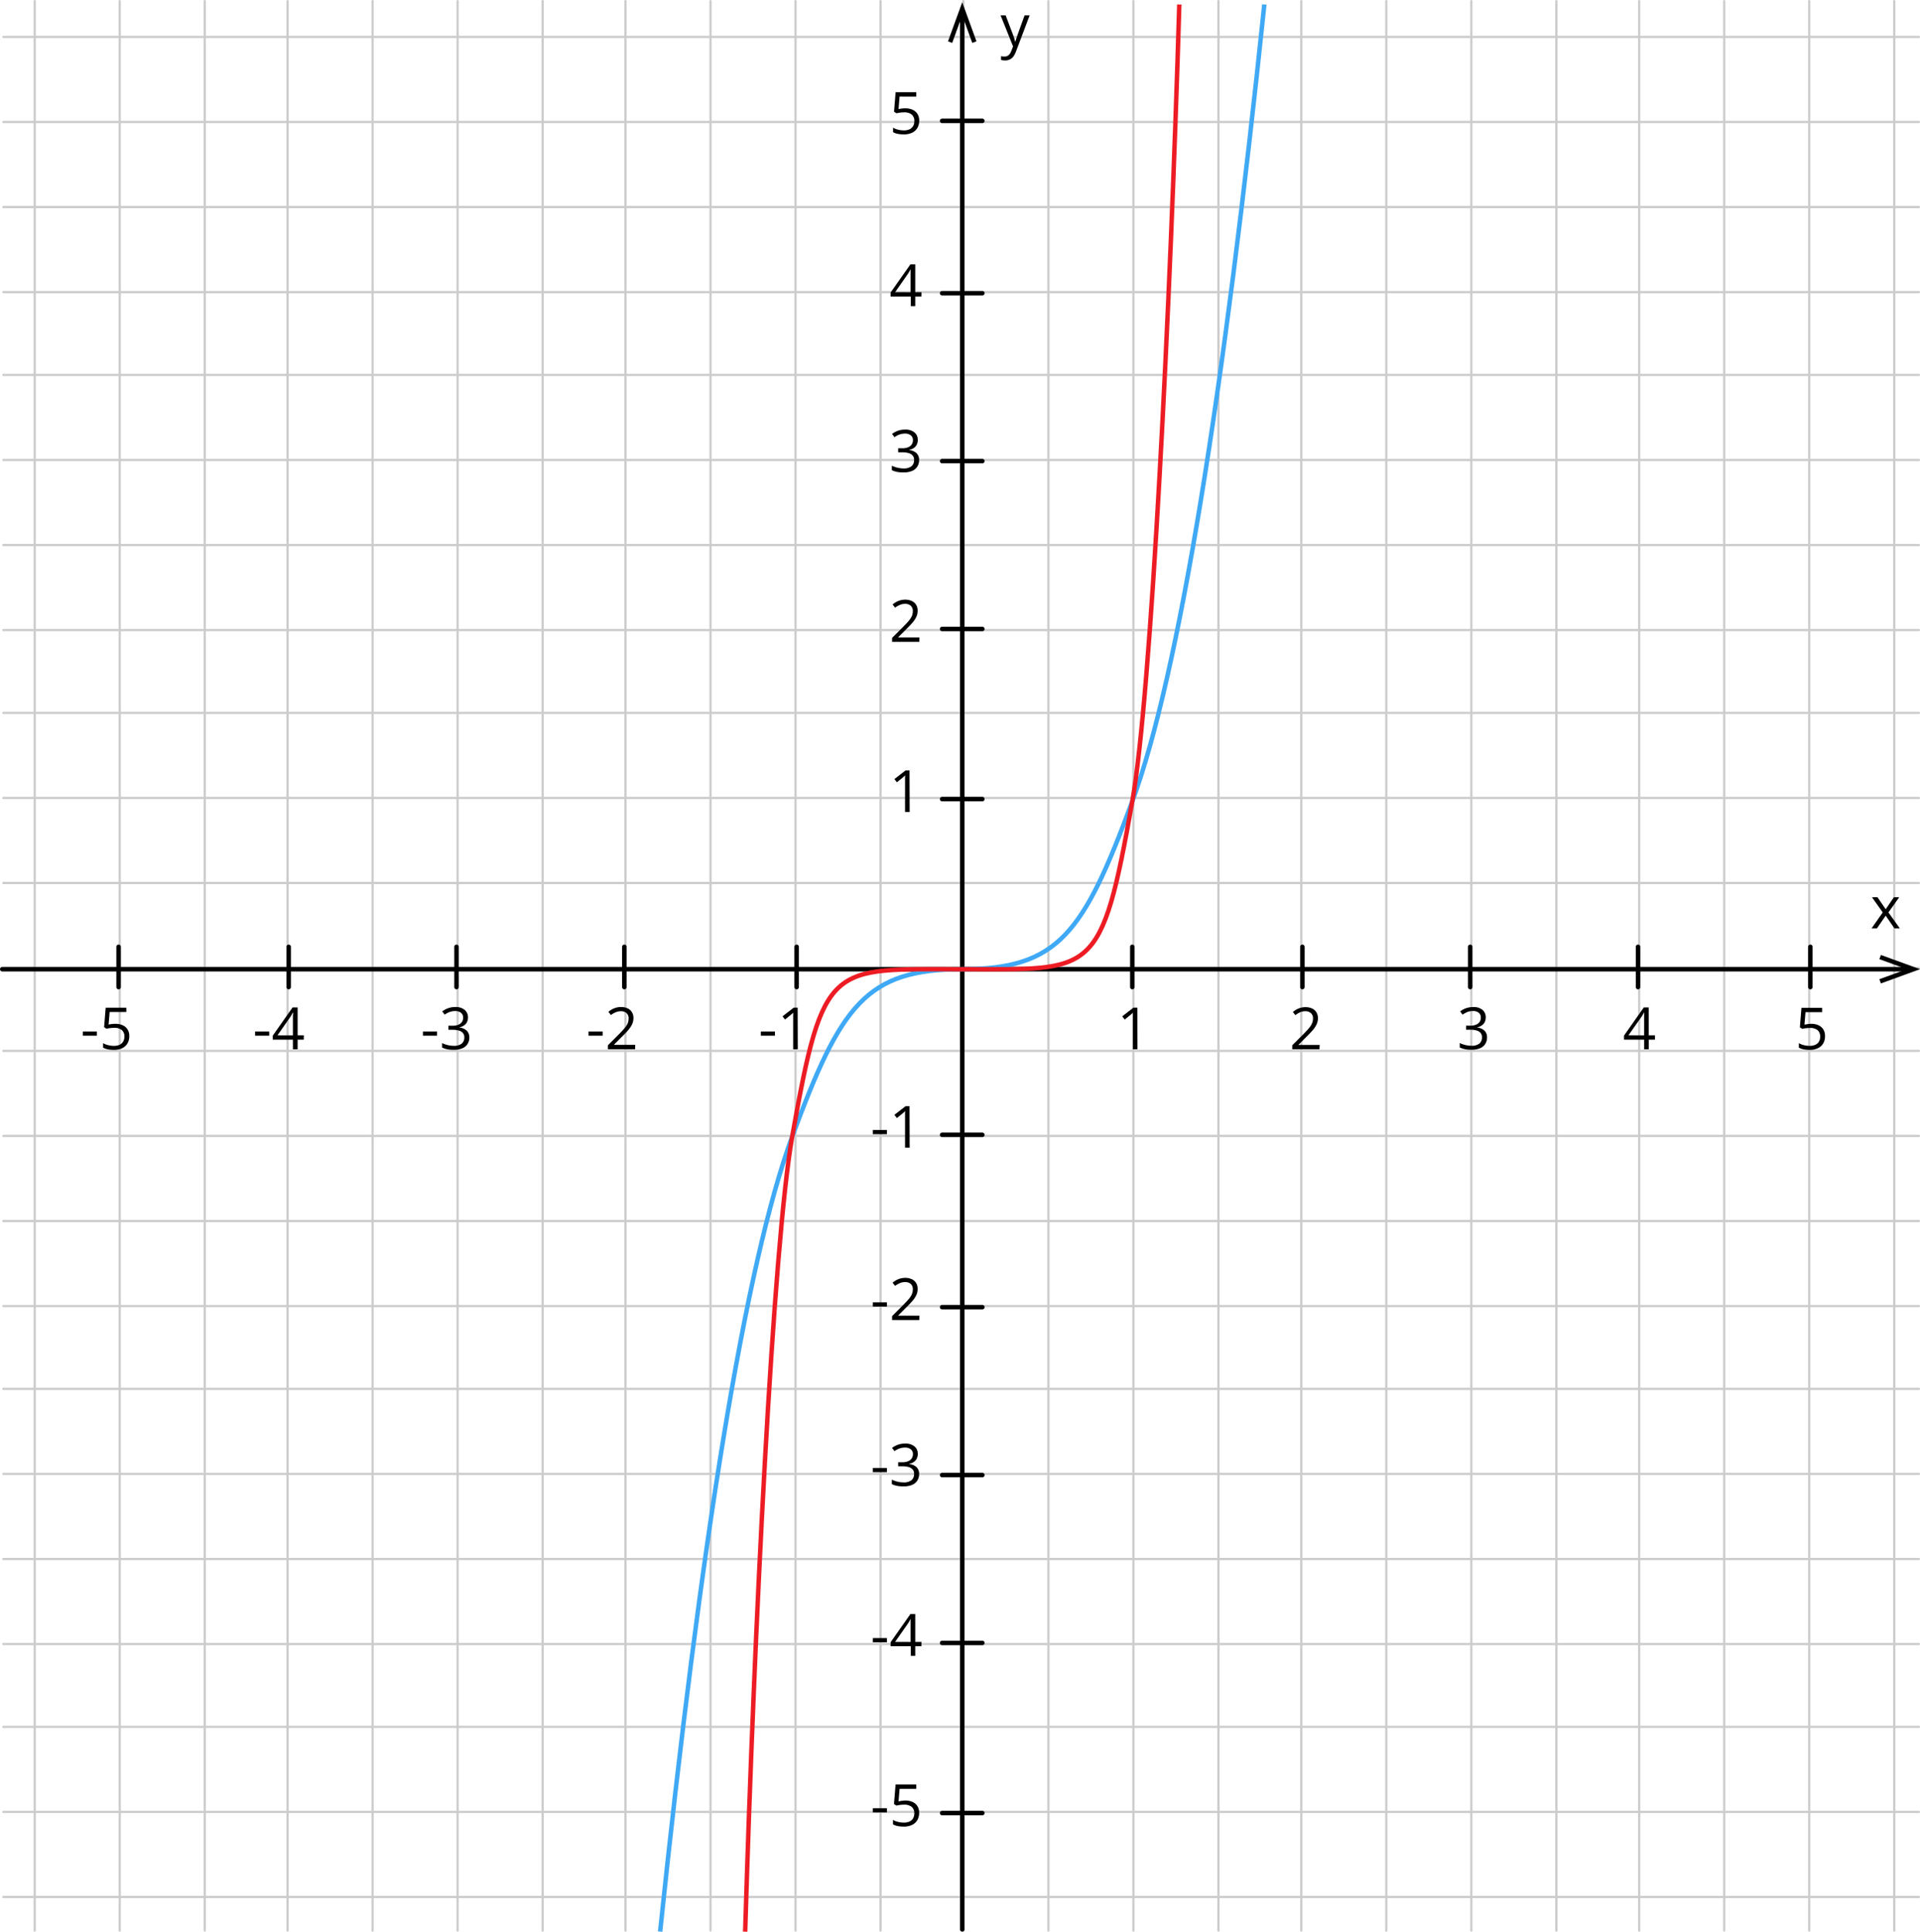 <svg xmlns="http://www.w3.org/2000/svg" width="858" height="863.07" viewBox="0 0 858 863.07">
  <defs>
    <style>
      .cls-1, .cls-2, .cls-3, .cls-4 {
        fill: none;
      }

      .cls-1 {
        stroke: #ccc;
      }

      .cls-1, .cls-2 {
        stroke-linecap: round;
        stroke-linejoin: round;
      }

      .cls-2 {
        stroke: #000;
      }

      .cls-2, .cls-3, .cls-4 {
        stroke-width: 2px;
      }

      .cls-3 {
        stroke: #3fa9f5;
      }

      .cls-3, .cls-4 {
        stroke-miterlimit: 10;
      }

      .cls-4 {
        stroke: #ed1c24;
      }
    </style>
  </defs>
  <title>YCUZD_141222_4815_3</title>
  <g id="Layer_2" data-name="Layer 2">
    <g id="Layer_1-2" data-name="Layer 1">
      <g>
        <line class="cls-1" x1="1.5" y1="432.5" x2="857.5" y2="432.5"/>
        <line class="cls-1" x1="1.5" y1="394.5" x2="857.5" y2="394.5"/>
        <line class="cls-1" x1="1.5" y1="356.5" x2="857.5" y2="356.5"/>
        <line class="cls-1" x1="1.5" y1="318.5" x2="857.5" y2="318.5"/>
        <line class="cls-1" x1="1.5" y1="281.5" x2="857.5" y2="281.5"/>
        <line class="cls-1" x1="1.5" y1="243.5" x2="857.5" y2="243.5"/>
        <line class="cls-1" x1="1.5" y1="205.5" x2="857.5" y2="205.5"/>
        <line class="cls-1" x1="1.5" y1="167.5" x2="857.5" y2="167.5"/>
        <line class="cls-1" x1="1.5" y1="130.5" x2="857.5" y2="130.5"/>
        <line class="cls-1" x1="1.5" y1="92.5" x2="857.5" y2="92.5"/>
        <line class="cls-1" x1="1.5" y1="54.5" x2="857.5" y2="54.5"/>
        <line class="cls-1" x1="1.5" y1="16.5" x2="857.5" y2="16.5"/>
        <line class="cls-1" x1="1.5" y1="847.5" x2="857.5" y2="847.5"/>
        <line class="cls-1" x1="1.5" y1="809.5" x2="857.5" y2="809.5"/>
        <line class="cls-1" x1="1.5" y1="771.5" x2="857.5" y2="771.5"/>
        <line class="cls-1" x1="1.5" y1="734.5" x2="857.5" y2="734.5"/>
        <line class="cls-1" x1="1.5" y1="696.5" x2="857.5" y2="696.5"/>
        <line class="cls-1" x1="1.5" y1="658.5" x2="857.5" y2="658.5"/>
        <line class="cls-1" x1="1.5" y1="620.5" x2="857.5" y2="620.5"/>
        <line class="cls-1" x1="1.5" y1="583.5" x2="857.5" y2="583.5"/>
        <line class="cls-1" x1="1.5" y1="545.5" x2="857.5" y2="545.5"/>
        <line class="cls-1" x1="1.5" y1="507.5" x2="857.5" y2="507.5"/>
        <line class="cls-1" x1="1.5" y1="469.5" x2="857.5" y2="469.5"/>
      </g>
      <g>
        <line class="cls-1" x1="430.5" y1="0.5" x2="430.5" y2="862.5"/>
        <line class="cls-1" x1="468.5" y1="0.5" x2="468.5" y2="862.5"/>
        <line class="cls-1" x1="506.5" y1="0.5" x2="506.5" y2="862.5"/>
        <line class="cls-1" x1="544.5" y1="0.5" x2="544.5" y2="862.5"/>
        <line class="cls-1" x1="581.5" y1="0.5" x2="581.5" y2="862.5"/>
        <line class="cls-1" x1="619.5" y1="0.5" x2="619.5" y2="862.5"/>
        <line class="cls-1" x1="657.5" y1="0.5" x2="657.5" y2="862.5"/>
        <line class="cls-1" x1="695.5" y1="0.5" x2="695.5" y2="862.5"/>
        <line class="cls-1" x1="732.5" y1="0.5" x2="732.5" y2="862.5"/>
        <line class="cls-1" x1="770.5" y1="0.5" x2="770.5" y2="862.5"/>
        <line class="cls-1" x1="808.5" y1="0.5" x2="808.5" y2="862.5"/>
        <line class="cls-1" x1="846.5" y1="0.5" x2="846.5" y2="862.5"/>
        <line class="cls-1" x1="15.5" y1="0.5" x2="15.5" y2="862.5"/>
        <line class="cls-1" x1="53.5" y1="0.5" x2="53.5" y2="862.5"/>
        <line class="cls-1" x1="91.5" y1="0.5" x2="91.5" y2="862.5"/>
        <line class="cls-1" x1="128.5" y1="0.5" x2="128.5" y2="862.5"/>
        <line class="cls-1" x1="166.5" y1="0.5" x2="166.5" y2="862.5"/>
        <line class="cls-1" x1="204.5" y1="0.5" x2="204.5" y2="862.5"/>
        <line class="cls-1" x1="242.5" y1="0.5" x2="242.5" y2="862.5"/>
        <line class="cls-1" x1="279.5" y1="0.5" x2="279.5" y2="862.5"/>
        <line class="cls-1" x1="317.5" y1="0.5" x2="317.5" y2="862.5"/>
        <line class="cls-1" x1="355.5" y1="0.5" x2="355.5" y2="862.5"/>
        <line class="cls-1" x1="393.5" y1="0.5" x2="393.5" y2="862.5"/>
      </g>
      <g>
        <line class="cls-2" x1="1" y1="433" x2="852.35" y2="433"/>
        <polygon points="840.53 439.36 839.84 437.48 852.15 433 839.84 428.52 840.53 426.64 858 433 840.53 439.36"/>
      </g>
      <g>
        <line class="cls-2" x1="430" y1="862" x2="430" y2="6.65"/>
        <polygon points="436.36 18.47 434.48 19.16 430 6.85 425.52 19.16 423.64 18.47 430 1 436.36 18.47"/>
      </g>
      <g>
        <line class="cls-2" x1="421" y1="357" x2="439" y2="357"/>
        <line class="cls-2" x1="421" y1="54" x2="439" y2="54"/>
        <line class="cls-2" x1="421" y1="131" x2="439" y2="131"/>
        <line class="cls-2" x1="421" y1="206" x2="439" y2="206"/>
        <line class="cls-2" x1="421" y1="281" x2="439" y2="281"/>
        <line class="cls-2" x1="421" y1="810" x2="439" y2="810"/>
        <line class="cls-2" x1="421" y1="507" x2="439" y2="507"/>
        <line class="cls-2" x1="421" y1="584" x2="439" y2="584"/>
        <line class="cls-2" x1="421" y1="659" x2="439" y2="659"/>
        <line class="cls-2" x1="421" y1="734" x2="439" y2="734"/>
      </g>
      <g>
        <line class="cls-2" x1="506" y1="423" x2="506" y2="441"/>
        <line class="cls-2" x1="809" y1="423" x2="809" y2="441"/>
        <line class="cls-2" x1="732" y1="423" x2="732" y2="441"/>
        <line class="cls-2" x1="657" y1="423" x2="657" y2="441"/>
        <line class="cls-2" x1="582" y1="423" x2="582" y2="441"/>
        <line class="cls-2" x1="53" y1="423" x2="53" y2="441"/>
        <line class="cls-2" x1="356" y1="423" x2="356" y2="441"/>
        <line class="cls-2" x1="279" y1="423" x2="279" y2="441"/>
        <line class="cls-2" x1="204" y1="423" x2="204" y2="441"/>
        <line class="cls-2" x1="129" y1="423" x2="129" y2="441"/>
      </g>
      <path d="M447.13,8.37h2.26l3.07,8.07c.18.47.35.93.5,1.37s.29.85.41,1.25a10.55,10.55,0,0,1,.27,1.15h.09c.12-.42.29-1,.51-1.67s.46-1.39.71-2.11l2.91-8.06h2.27l-6.05,16A11.15,11.15,0,0,1,453,26.56,4.49,4.49,0,0,1,451.4,28a4.38,4.38,0,0,1-2.21.52,6.72,6.72,0,0,1-1.06-.07c-.3,0-.56-.1-.78-.16V26.62l.68.12a7.26,7.26,0,0,0,.83.05,2.9,2.9,0,0,0,1.36-.3,2.85,2.85,0,0,0,1-.87,5.62,5.62,0,0,0,.72-1.36l.77-2Z" transform="translate(0 -1.52)"/>
      <path d="M841.35,409.16l-4.81-6.79H839l3.67,5.35,3.66-5.35h2.38l-4.81,6.79,5.08,7.12h-2.41l-3.9-5.67-3.92,5.67h-2.39Z" transform="translate(0 -1.52)"/>
      <path d="M406.5,364.28h-2.06V351.13c0-.5,0-.93,0-1.29s0-.69,0-1l.06-.92a9,9,0,0,1-.74.69l-.85.71-2.12,1.7-1.1-1.44,5-3.87h1.75Z" transform="translate(0 -1.52)"/>
      <path d="M410.82,288.28H398.65v-1.76l5-5c.92-.94,1.7-1.76,2.33-2.49a9.61,9.61,0,0,0,1.44-2.15,5.47,5.47,0,0,0,.49-2.33,3.06,3.06,0,0,0-.93-2.41,3.57,3.57,0,0,0-2.46-.83,5.68,5.68,0,0,0-2.36.46A10.16,10.16,0,0,0,400,273l-1.13-1.42a10.69,10.69,0,0,1,1.61-1.11,8.83,8.83,0,0,1,1.87-.76,8,8,0,0,1,2.12-.28,6.74,6.74,0,0,1,3,.6,4.51,4.51,0,0,1,1.93,1.7,5,5,0,0,1,.67,2.63,6.4,6.4,0,0,1-.58,2.73,10.78,10.78,0,0,1-1.64,2.51c-.7.82-1.52,1.69-2.46,2.62l-4,4v.09h9.49Z" transform="translate(0 -1.52)"/>
      <path d="M410.13,198.05a4.59,4.59,0,0,1-.48,2.16,4,4,0,0,1-1.35,1.49,5.5,5.5,0,0,1-2,.8v.11a5.41,5.41,0,0,1,3.32,1.42,4.11,4.11,0,0,1,1.11,3,5.42,5.42,0,0,1-.75,2.86,5.07,5.07,0,0,1-2.32,2,9.64,9.64,0,0,1-4,.7,14.56,14.56,0,0,1-2.73-.23,10,10,0,0,1-2.39-.78v-2a11.64,11.64,0,0,0,2.51.89,11.14,11.14,0,0,0,2.63.33,5.46,5.46,0,0,0,3.67-1,3.54,3.54,0,0,0,1.13-2.76,2.89,2.89,0,0,0-.63-2,3.6,3.6,0,0,0-1.8-1.09,9.77,9.77,0,0,0-2.83-.35h-1.85v-1.81h1.87a6.52,6.52,0,0,0,2.56-.44,3.6,3.6,0,0,0,1.61-1.25,3.3,3.3,0,0,0,.55-1.91A2.64,2.64,0,0,0,407,196a3.94,3.94,0,0,0-2.55-.77,7.17,7.17,0,0,0-1.8.21,7.5,7.5,0,0,0-1.53.55,14.93,14.93,0,0,0-1.42.83l-1.07-1.45a10.54,10.54,0,0,1,2.48-1.36,9,9,0,0,1,3.31-.57,6.13,6.13,0,0,1,4.27,1.3A4.25,4.25,0,0,1,410.13,198.05Z" transform="translate(0 -1.52)"/>
      <path d="M411.74,134H409v4.3h-2V134h-9V132.2l8.84-12.58H409v12.45h2.78Zm-4.83-1.91V126c0-.46,0-.88,0-1.26s0-.73,0-1,0-.64,0-.94l0-.87h-.1c-.16.34-.34.69-.55,1.07a11.14,11.14,0,0,1-.63,1L400,132.07Z" transform="translate(0 -1.52)"/>
      <path d="M404.52,49.93a7.79,7.79,0,0,1,3.29.64A4.92,4.92,0,0,1,410,52.43a5.46,5.46,0,0,1,.77,3,6.27,6.27,0,0,1-.83,3.28,5.38,5.38,0,0,1-2.37,2.12,8.44,8.44,0,0,1-3.71.74,13.44,13.44,0,0,1-2.69-.25,6.56,6.56,0,0,1-2.09-.76v-2a7.82,7.82,0,0,0,2.24.89,10.6,10.6,0,0,0,2.57.33,6.29,6.29,0,0,0,2.47-.45A3.64,3.64,0,0,0,408,57.91a4.25,4.25,0,0,0,.59-2.32,3.62,3.62,0,0,0-1.14-2.86,5.31,5.31,0,0,0-3.58-1,12.19,12.19,0,0,0-1.73.13,13.93,13.93,0,0,0-1.55.28l-1.07-.7.71-8.71h9.23v1.93H402l-.47,5.6c.32-.07.73-.14,1.24-.21A12.8,12.8,0,0,1,404.52,49.93Z" transform="translate(0 -1.52)"/>
      <g>
        <path d="M390.05,811.24v-1.88h6.29v1.88Z" transform="translate(0 -1.52)"/>
        <path d="M404.52,805.93a7.79,7.79,0,0,1,3.29.64,4.92,4.92,0,0,1,2.16,1.86,5.46,5.46,0,0,1,.77,3,6.27,6.27,0,0,1-.83,3.28,5.38,5.38,0,0,1-2.37,2.12,8.44,8.44,0,0,1-3.71.74,13.44,13.44,0,0,1-2.69-.25,6.56,6.56,0,0,1-2.09-.76v-2a7.82,7.82,0,0,0,2.24.89,10.6,10.6,0,0,0,2.57.33,6.29,6.29,0,0,0,2.47-.45,3.64,3.64,0,0,0,1.65-1.37,4.25,4.25,0,0,0,.59-2.32,3.62,3.62,0,0,0-1.14-2.86,5.31,5.31,0,0,0-3.58-1,12.19,12.19,0,0,0-1.73.13,13.93,13.93,0,0,0-1.55.28l-1.07-.7.71-8.71h9.23v1.93H402l-.47,5.6c.32-.07.73-.14,1.24-.21A12.8,12.8,0,0,1,404.52,805.93Z" transform="translate(0 -1.52)"/>
      </g>
      <g>
        <path d="M390.05,735.24v-1.88h6.29v1.88Z" transform="translate(0 -1.52)"/>
        <path d="M411.74,737H409v4.3h-2V737h-9V735.2l8.84-12.58H409v12.45h2.78Zm-4.83-1.91V729c0-.46,0-.88,0-1.26s0-.73,0-1,0-.64,0-.94l0-.87h-.1c-.16.34-.34.69-.55,1.07a11.14,11.14,0,0,1-.63,1L400,735.07Z" transform="translate(0 -1.52)"/>
      </g>
      <g>
        <path d="M390.05,659.24v-1.88h6.29v1.88Z" transform="translate(0 -1.52)"/>
        <path d="M410.13,651.05a4.59,4.59,0,0,1-.48,2.16,4,4,0,0,1-1.35,1.49,5.5,5.5,0,0,1-2,.8v.11a5.41,5.41,0,0,1,3.32,1.42,4.11,4.11,0,0,1,1.11,3,5.42,5.42,0,0,1-.75,2.86,5.07,5.07,0,0,1-2.32,2,9.64,9.64,0,0,1-4,.7,14.56,14.56,0,0,1-2.73-.23,10,10,0,0,1-2.39-.78v-2a11.64,11.64,0,0,0,2.51.89,11.14,11.14,0,0,0,2.63.33,5.46,5.46,0,0,0,3.67-1,3.53,3.53,0,0,0,1.13-2.76,2.89,2.89,0,0,0-.63-2,3.6,3.6,0,0,0-1.8-1.09,9.77,9.77,0,0,0-2.83-.35h-1.85v-1.81h1.87a6.52,6.52,0,0,0,2.56-.44,3.6,3.6,0,0,0,1.61-1.25,3.3,3.3,0,0,0,.55-1.91A2.64,2.64,0,0,0,407,649a3.94,3.94,0,0,0-2.55-.77,7.17,7.17,0,0,0-1.8.21,7.5,7.5,0,0,0-1.53.55,14.93,14.93,0,0,0-1.42.83l-1.07-1.45a10.54,10.54,0,0,1,2.48-1.36,9,9,0,0,1,3.31-.57,6.13,6.13,0,0,1,4.27,1.3A4.25,4.25,0,0,1,410.13,651.05Z" transform="translate(0 -1.52)"/>
      </g>
      <g>
        <path d="M390.05,585.24v-1.88h6.29v1.88Z" transform="translate(0 -1.52)"/>
        <path d="M410.82,591.28H398.65v-1.76l5-5c.92-.94,1.7-1.76,2.33-2.49a9.44,9.44,0,0,0,1.44-2.16,5.39,5.39,0,0,0,.49-2.32,3.06,3.06,0,0,0-.93-2.41,3.57,3.57,0,0,0-2.46-.83,5.68,5.68,0,0,0-2.36.46A10.16,10.16,0,0,0,400,576l-1.13-1.42a10.69,10.69,0,0,1,1.61-1.11,8.83,8.83,0,0,1,1.87-.76,8,8,0,0,1,2.12-.28,6.74,6.74,0,0,1,3,.6,4.51,4.51,0,0,1,1.93,1.7,5,5,0,0,1,.67,2.63,6.4,6.4,0,0,1-.58,2.73,10.78,10.78,0,0,1-1.64,2.51c-.7.82-1.52,1.7-2.46,2.62l-4,4v.09h9.49Z" transform="translate(0 -1.52)"/>
      </g>
      <g>
        <path d="M390.05,508.24v-1.88h6.29v1.88Z" transform="translate(0 -1.52)"/>
        <path d="M406.5,514.28h-2.06V501.13c0-.5,0-.93,0-1.29s0-.69,0-1l.06-.92a9,9,0,0,1-.74.69l-.85.71-2.12,1.7-1.1-1.44,5-3.87h1.75Z" transform="translate(0 -1.52)"/>
      </g>
      <g>
        <path d="M340,464.24v-1.88h6.3v1.88Z" transform="translate(0 -1.52)"/>
        <path d="M356.5,470.28h-2.06V457.13c0-.5,0-.93,0-1.29s0-.69,0-1,0-.61.06-.92a9,9,0,0,1-.74.69l-.85.71-2.12,1.7-1.1-1.44,5-3.87h1.75Z" transform="translate(0 -1.52)"/>
      </g>
      <g>
        <path d="M263,464.24v-1.88h6.3v1.88Z" transform="translate(0 -1.52)"/>
        <path d="M283.81,470.28H271.65v-1.76l5-5c.92-.94,1.69-1.76,2.32-2.49a9.35,9.35,0,0,0,1.45-2.15,5.47,5.47,0,0,0,.49-2.33,3.06,3.06,0,0,0-.93-2.41,3.57,3.57,0,0,0-2.46-.83,5.68,5.68,0,0,0-2.36.46A9.9,9.9,0,0,0,273,455l-1.13-1.42a10.21,10.21,0,0,1,1.61-1.11,9,9,0,0,1,1.86-.76,8.18,8.18,0,0,1,2.13-.28,6.77,6.77,0,0,1,3,.6,4.42,4.42,0,0,1,1.92,1.7,4.86,4.86,0,0,1,.68,2.63,6.4,6.4,0,0,1-.58,2.73,11.11,11.11,0,0,1-1.64,2.51c-.7.82-1.52,1.7-2.46,2.62l-4,4v.09h9.48Z" transform="translate(0 -1.52)"/>
      </g>
      <g>
        <path d="M189,464.24v-1.88h6.3v1.88Z" transform="translate(0 -1.52)"/>
        <path d="M209.13,456.05a4.59,4.59,0,0,1-.48,2.16,4.11,4.11,0,0,1-1.35,1.49,5.57,5.57,0,0,1-2,.8v.11a5.41,5.41,0,0,1,3.32,1.42,4.11,4.11,0,0,1,1.11,3,5.34,5.34,0,0,1-.76,2.86,5,5,0,0,1-2.31,1.95,9.66,9.66,0,0,1-4,.7,14.45,14.45,0,0,1-2.72-.23,10,10,0,0,1-2.39-.78v-2a11.64,11.64,0,0,0,2.51.89,11.14,11.14,0,0,0,2.63.33,5.48,5.48,0,0,0,3.67-1,3.53,3.53,0,0,0,1.13-2.76,2.89,2.89,0,0,0-.63-1.95,3.6,3.6,0,0,0-1.8-1.09,9.81,9.81,0,0,0-2.83-.35h-1.85v-1.81h1.86a6.54,6.54,0,0,0,2.57-.44,3.52,3.52,0,0,0,1.6-1.25,3.31,3.31,0,0,0,.56-1.91A2.67,2.67,0,0,0,206,454a3.94,3.94,0,0,0-2.55-.77,7.25,7.25,0,0,0-1.81.21,7.41,7.41,0,0,0-1.52.55,14.93,14.93,0,0,0-1.42.83l-1.07-1.45a10.35,10.35,0,0,1,2.48-1.36,9,9,0,0,1,3.31-.57,6.13,6.13,0,0,1,4.27,1.3A4.28,4.28,0,0,1,209.13,456.05Z" transform="translate(0 -1.52)"/>
      </g>
      <g>
        <path d="M37,464.24v-1.88h6.3v1.88Z" transform="translate(0 -1.52)"/>
        <path d="M51.52,458.93a7.74,7.74,0,0,1,3.28.64A4.9,4.9,0,0,1,57,461.43a5.46,5.46,0,0,1,.77,3,6.27,6.27,0,0,1-.83,3.28,5.38,5.38,0,0,1-2.37,2.12,8.44,8.44,0,0,1-3.71.74,13.44,13.44,0,0,1-2.69-.25,6.72,6.72,0,0,1-2.1-.76v-2a8,8,0,0,0,2.25.89,10.6,10.6,0,0,0,2.57.33,6.29,6.29,0,0,0,2.47-.45A3.64,3.64,0,0,0,55,466.91a4.25,4.25,0,0,0,.59-2.32,3.62,3.62,0,0,0-1.14-2.86,5.33,5.33,0,0,0-3.59-1,12.05,12.05,0,0,0-1.72.13,13.51,13.51,0,0,0-1.55.28l-1.07-.7.71-8.71h9.23v1.93H49l-.47,5.6c.32-.07.73-.14,1.24-.21A12.69,12.69,0,0,1,51.52,458.93Z" transform="translate(0 -1.52)"/>
      </g>
      <g>
        <path d="M114,464.24v-1.88h6.3v1.88Z" transform="translate(0 -1.52)"/>
        <path d="M135.74,466H133v4.3H130.9V466h-9V464.2l8.83-12.58H133v12.45h2.78Zm-4.84-1.91V458c0-.46,0-.88,0-1.26s0-.73,0-1.05,0-.64.05-.94l0-.87h-.1c-.16.34-.35.69-.55,1.07a11.14,11.14,0,0,1-.63,1L124,464.07Z" transform="translate(0 -1.52)"/>
      </g>
      <path d="M809.33,458.93a7.79,7.79,0,0,1,3.29.64,5,5,0,0,1,2.17,1.86,5.45,5.45,0,0,1,.76,3,6.26,6.26,0,0,1-.82,3.28,5.35,5.35,0,0,1-2.38,2.12,8.39,8.39,0,0,1-3.7.74,13.37,13.37,0,0,1-2.69-.25,6.72,6.72,0,0,1-2.1-.76v-2a8,8,0,0,0,2.25.89,10.52,10.52,0,0,0,2.56.33,6.26,6.26,0,0,0,2.47-.45,3.54,3.54,0,0,0,1.65-1.37,4.16,4.16,0,0,0,.59-2.32,3.65,3.65,0,0,0-1.13-2.86,5.34,5.34,0,0,0-3.59-1,12.19,12.19,0,0,0-1.73.13,14.38,14.38,0,0,0-1.55.28l-1.06-.7.71-8.71h9.23v1.93h-7.43l-.47,5.6c.32-.07.74-.14,1.25-.21A12.54,12.54,0,0,1,809.33,458.93Z" transform="translate(0 -1.52)"/>
      <path d="M739.56,466h-2.78v4.3h-2.06V466h-9V464.2l8.84-12.58h2.2v12.45h2.78Zm-4.84-1.91V458c0-.46,0-.88,0-1.26s0-.73,0-1.05,0-.64,0-.94,0-.58,0-.87h-.1c-.17.34-.35.69-.56,1.07a8,8,0,0,1-.63,1l-5.72,8.11Z" transform="translate(0 -1.52)"/>
      <path d="M663.94,456.05a4.59,4.59,0,0,1-.48,2.16,4.08,4.08,0,0,1-1.34,1.49,5.62,5.62,0,0,1-2,.8v.11A5.38,5.38,0,0,1,663.4,462a4.07,4.07,0,0,1,1.12,3,5.43,5.43,0,0,1-.76,2.86,5,5,0,0,1-2.31,1.95,9.69,9.69,0,0,1-4,.7,14.45,14.45,0,0,1-2.72-.23,10.06,10.06,0,0,1-2.4-.78v-2a11.54,11.54,0,0,0,2.52.89,11.08,11.08,0,0,0,2.63.33,5.43,5.43,0,0,0,3.66-1,3.5,3.5,0,0,0,1.13-2.76,2.94,2.94,0,0,0-.62-1.95,3.59,3.59,0,0,0-1.81-1.09,9.69,9.69,0,0,0-2.82-.35h-1.86v-1.81h1.87a6.58,6.58,0,0,0,2.57-.44,3.57,3.57,0,0,0,1.6-1.25,3.3,3.3,0,0,0,.55-1.91,2.64,2.64,0,0,0-.94-2.18,3.9,3.9,0,0,0-2.55-.77,7.17,7.17,0,0,0-1.8.21A7.41,7.41,0,0,0,655,454a15.06,15.06,0,0,0-1.43.83l-1.06-1.45a10.27,10.27,0,0,1,2.47-1.36,9.1,9.1,0,0,1,3.32-.57,6.12,6.12,0,0,1,4.26,1.3A4.25,4.25,0,0,1,663.94,456.05Z" transform="translate(0 -1.52)"/>
      <path d="M508.31,470.28h-2.05V455.84q0-.54,0-1c0-.3,0-.61.06-.92-.27.27-.51.5-.74.69l-.85.71-2.12,1.7-1.11-1.44,5-3.87h1.75Z" transform="translate(0 -1.52)"/>
      <path d="M589.63,470.28H577.47v-1.76l5-5c.92-.94,1.7-1.76,2.33-2.49a9.61,9.61,0,0,0,1.44-2.15,5.47,5.47,0,0,0,.5-2.33,3,3,0,0,0-.94-2.41,3.56,3.56,0,0,0-2.45-.83,5.65,5.65,0,0,0-2.36.46,9.9,9.9,0,0,0-2.11,1.29l-1.13-1.42a10.6,10.6,0,0,1,1.6-1.11,9,9,0,0,1,1.87-.76,8.12,8.12,0,0,1,2.13-.28,6.77,6.77,0,0,1,3,.6,4.42,4.42,0,0,1,1.92,1.7,5,5,0,0,1,.68,2.63,6.41,6.41,0,0,1-.59,2.73,11.06,11.06,0,0,1-1.63,2.51c-.71.82-1.53,1.7-2.47,2.62l-4,4v.09h9.48Z" transform="translate(0 -1.52)"/>
      <path class="cls-3" d="M430,434.52c43,0,54.3-16.1,76-75,21-57,41-183,59-356" transform="translate(0 -1.52)"/>
      <path class="cls-3" d="M430,434.52c-43,0-54.3,16.06-76,74.82-21,56.86-41,182.56-59,355.15" transform="translate(0 -1.52)"/>
      <path class="cls-4" d="M430,434.52c59,0,62,4,76-75,8.46-47.76,17-221,21-356" transform="translate(0 -1.52)"/>
      <path class="cls-4" d="M430,434.55c-59,0-62-4-76,74.82-8.46,47.65-17,220.47-21,355.15" transform="translate(0 -1.52)"/>
    </g>
  </g>
</svg>
